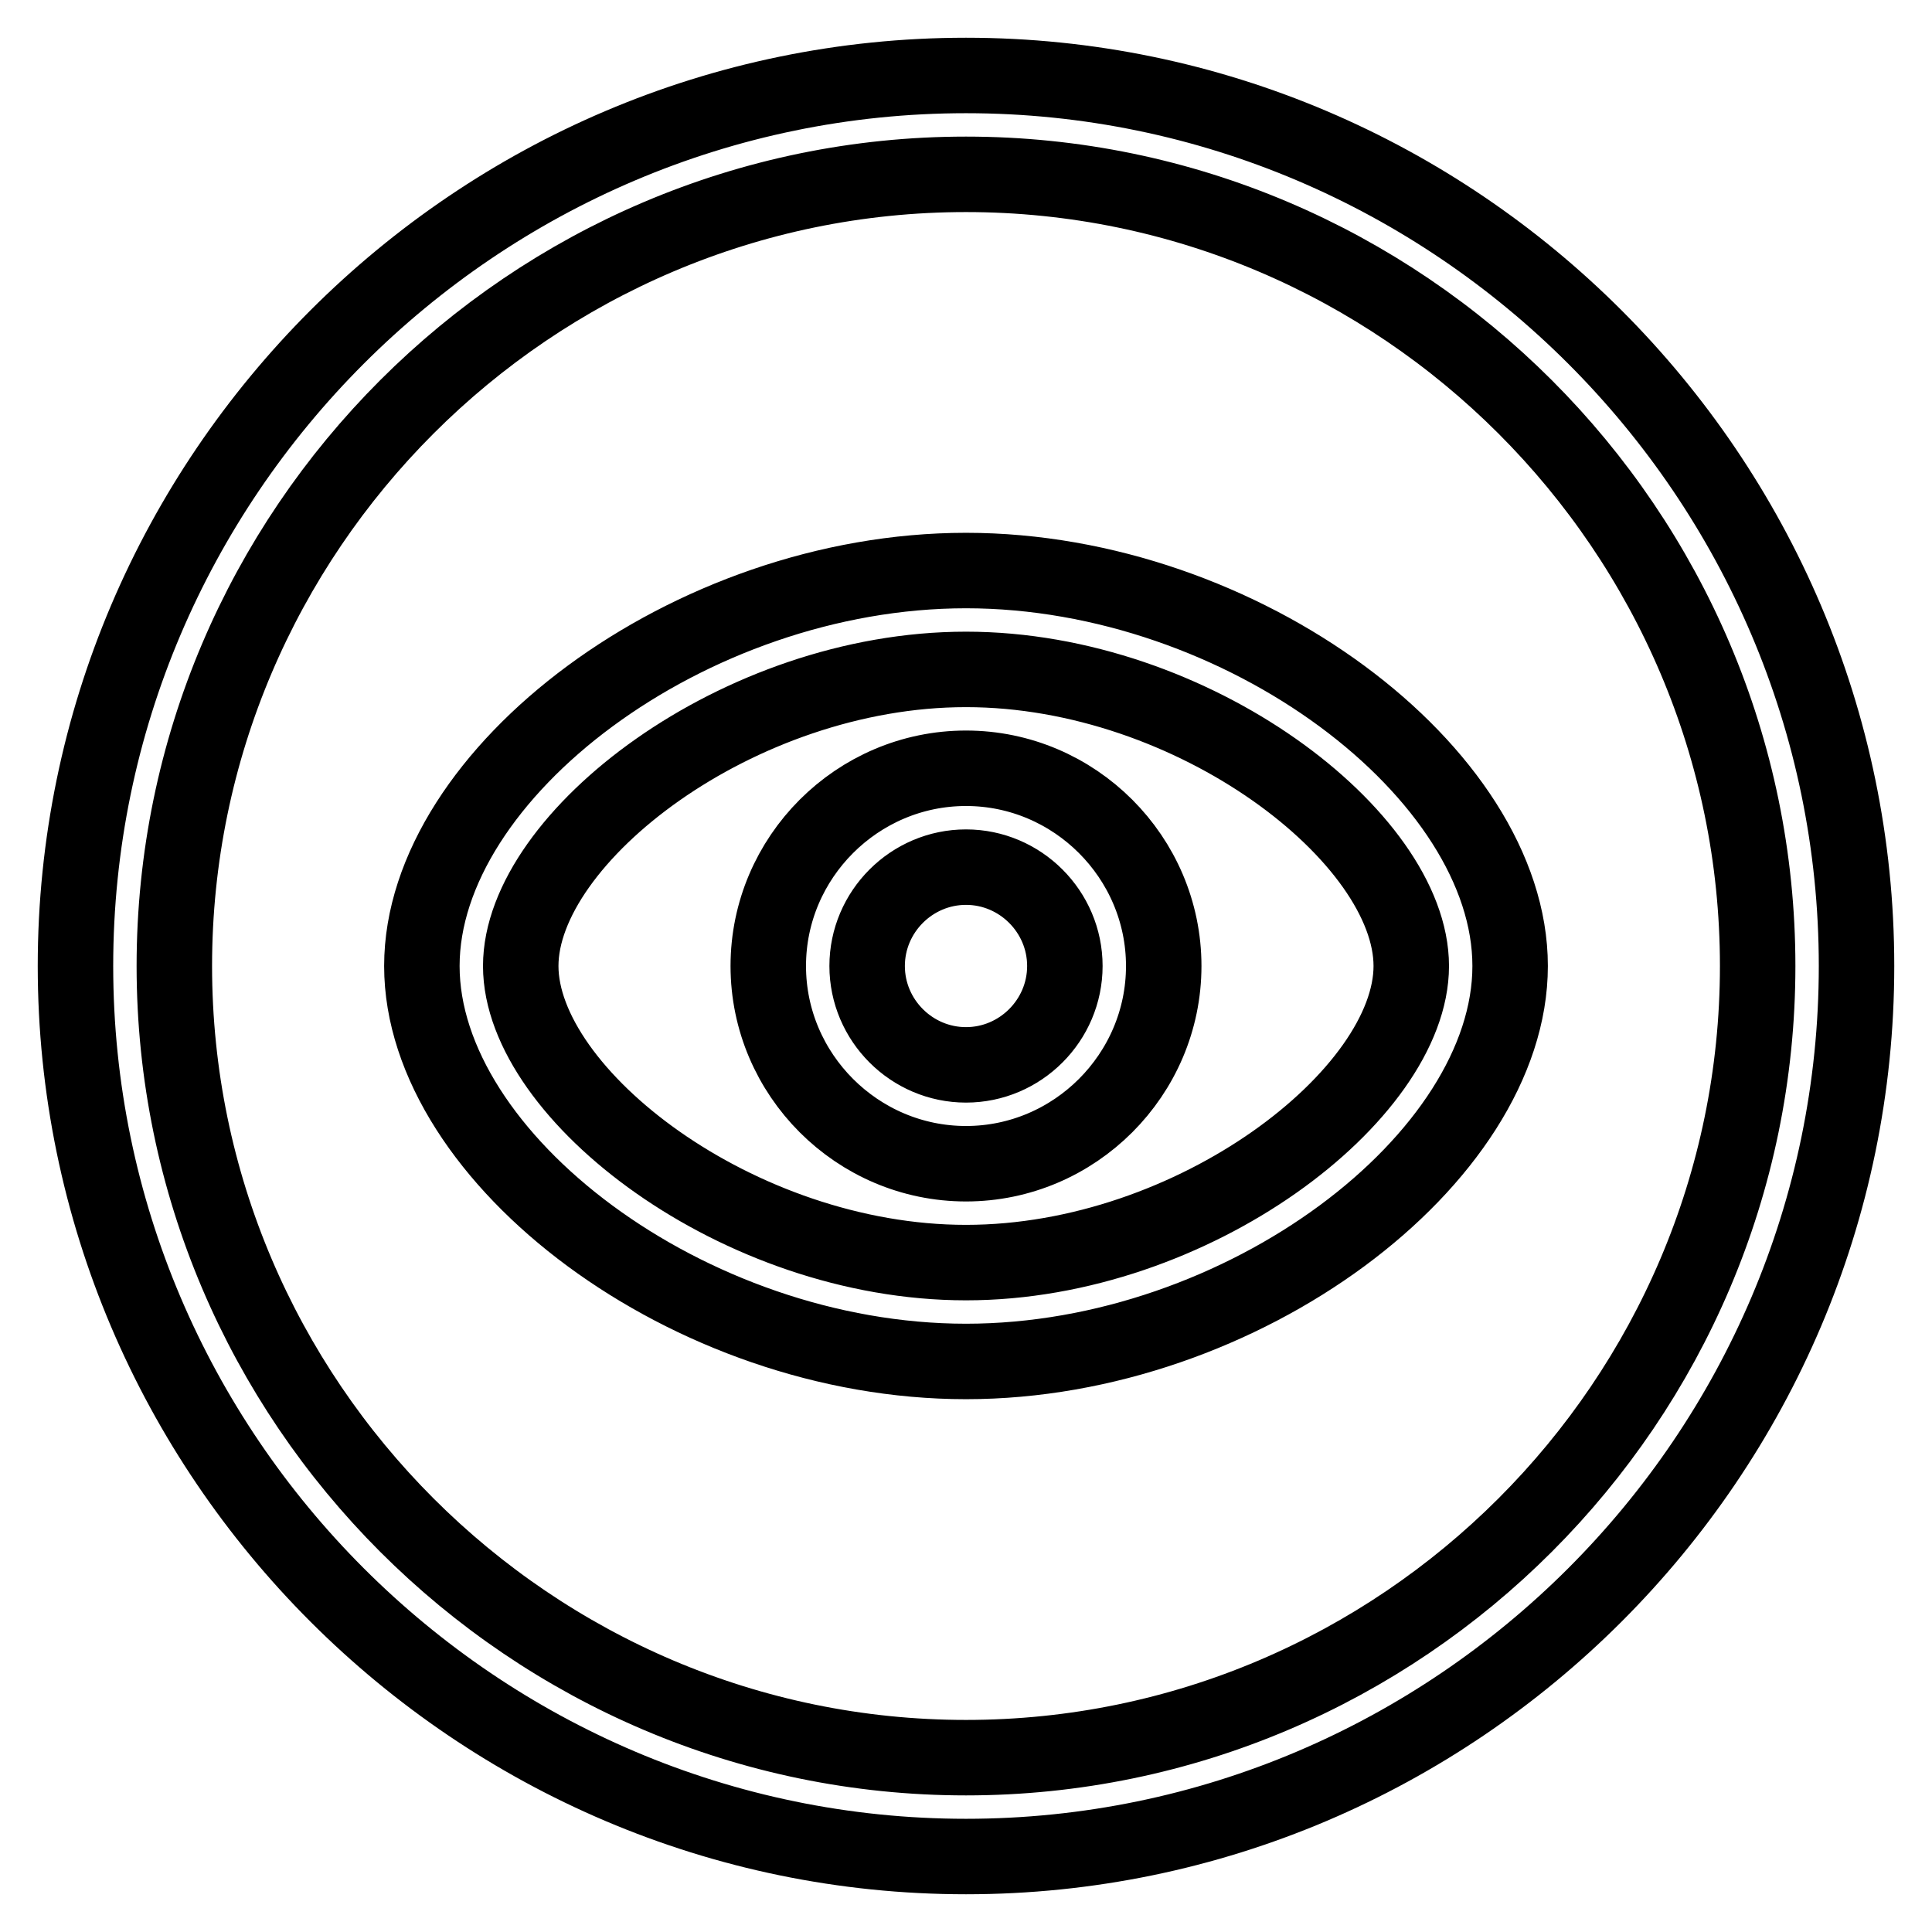 <?xml version="1.0" encoding="utf-8"?>
<!-- Svg Vector Icons : http://www.onlinewebfonts.com/icon -->
<!DOCTYPE svg PUBLIC "-//W3C//DTD SVG 1.1//EN" "http://www.w3.org/Graphics/SVG/1.1/DTD/svg11.dtd">
<svg version="1.1" xmlns="http://www.w3.org/2000/svg" xmlns:xlink="http://www.w3.org/1999/xlink" x="0px" y="0px" viewBox="0 0 256 256" enable-background="new 0 0 256 256" xml:space="preserve">
<g> <path stroke-width="10" fill-opacity="0" stroke="#000000"  d="M128,246c-64.9,0-118-53.1-118-118C10,63.1,63.1,10,128,10c64.9,0,118,53.1,118,118 C246,192.9,192.9,246,128,246z M128,232.9c57.7,0,104.9-47.2,104.9-104.9S185.7,23.1,128,23.1S23.1,70.3,23.1,128 S70.3,232.9,128,232.9z M128,180.4c-36.7,0-72.1-26.9-72.1-52.4S91.3,75.6,128,75.6s72.1,26.9,72.1,52.4S164.7,180.4,128,180.4z  M128,167.3c30.2,0,59-22.3,59-39.3c0-17-28.8-39.3-59-39.3c-30.2,0-59,22.3-59,39.3C69,145,97.8,167.3,128,167.3z M128,154.2 c-14.4,0-26.2-11.8-26.2-26.2c0-14.4,11.8-26.2,26.2-26.2c14.4,0,26.2,11.8,26.2,26.2C154.2,142.4,142.4,154.2,128,154.2z  M128,141.1c7.2,0,13.1-5.9,13.1-13.1s-5.9-13.1-13.1-13.1s-13.1,5.9-13.1,13.1S120.8,141.1,128,141.1z"/></g>
</svg>